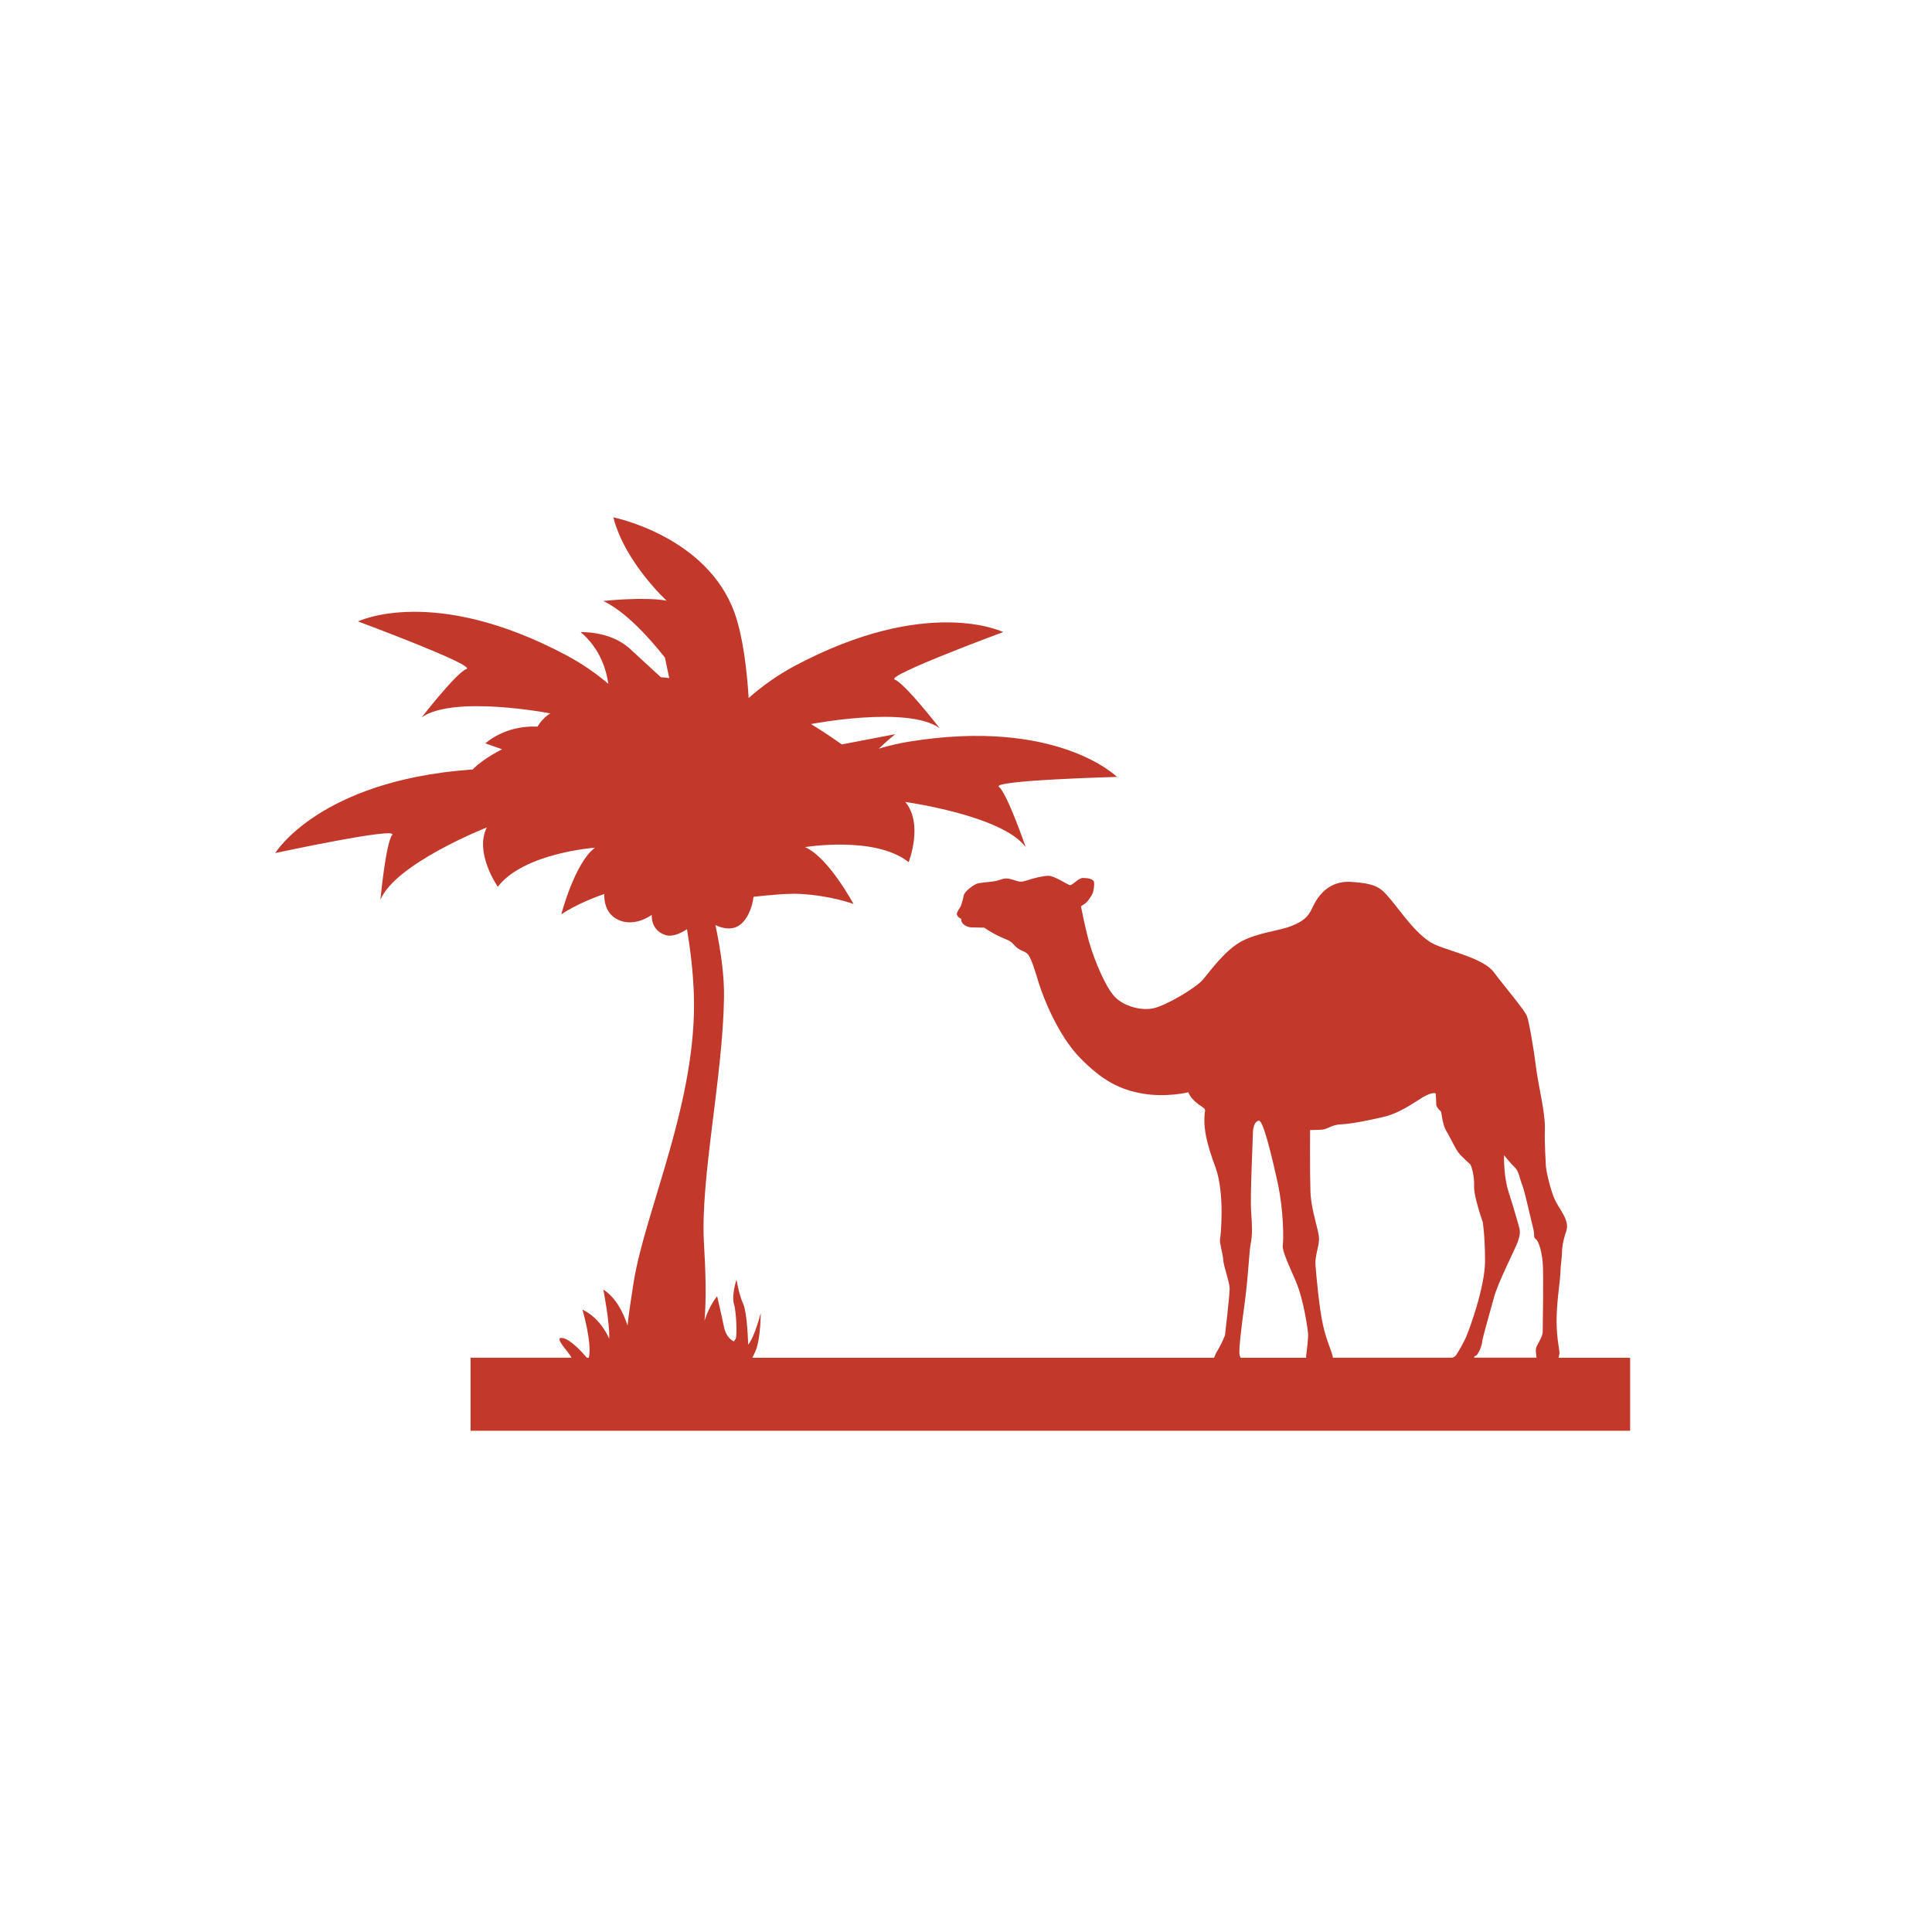 <?xml version="1.0" encoding="utf-8"?>
<!-- Generator: Adobe Illustrator 16.0.0, SVG Export Plug-In . SVG Version: 6.00 Build 0)  -->
<!DOCTYPE svg PUBLIC "-//W3C//DTD SVG 1.1//EN" "http://www.w3.org/Graphics/SVG/1.1/DTD/svg11.dtd">
<svg version="1.1" id="Calque_1" xmlns="http://www.w3.org/2000/svg" xmlns:xlink="http://www.w3.org/1999/xlink" x="0px" y="0px"
	 width="32px" height="32px" viewBox="0 0 32 32" enable-background="new 0 0 32 32" xml:space="preserve">
<g>
	<defs>
		<rect id="SVGID_1_" x="-83" y="-25" width="110" height="75"/>
	</defs>
	<clipPath id="SVGID_2_">
		<use xlink:href="#SVGID_1_"  overflow="visible"/>
	</clipPath>
	<g clip-path="url(#SVGID_2_)">
		<path fill="#C2392C" d="M125.841,22.488v-2.163l0.253-0.126v-2.557l0.188-0.283v-0.284h-5.554l0.189-0.221v-0.221h-2.872
			c0,0,0.347-1.421-1.262-2.398c0,0-0.68-0.506-0.71-0.758c-0.021-0.163-0.047-0.193-0.064-0.195c0.034-0.018,0.11-0.062,0.11-0.137
			c0-0.094-0.077-0.204-0.077-0.204s0.125-0.048,0.094-0.142c-0.021-0.065-0.101-0.137-0.15-0.176v-0.046
			c0.042-0.021,0.104-0.07,0.104-0.174c0-0.114-0.066-0.179-0.104-0.206l-0.035-0.606l-0.035,0.606
			c-0.037,0.027-0.104,0.092-0.104,0.206c0,0.104,0.061,0.153,0.104,0.174v0.046c-0.05,0.039-0.129,0.11-0.15,0.176
			c-0.031,0.094,0.095,0.142,0.095,0.142s-0.079,0.11-0.079,0.204c0,0.075,0.078,0.119,0.111,0.137
			c-0.018,0.002-0.043,0.032-0.063,0.195c-0.031,0.252-0.71,0.758-0.71,0.758c-1.608,0.978-1.263,2.398-1.263,2.398h-2.872v0.221
			l0.19,0.221h-5.554v0.284l0.188,0.283v2.557l0.252,0.126v2.163h-1.141V10.192l0.116-0.116l0.059-0.232l-0.29-0.145l-0.434-0.667
			l0.289-0.087L104.4,8.539h-0.521l-0.58-0.956l0.116-0.204l-0.232-0.145l-0.029-0.899l0.146-0.174V5.9l-0.35-0.231l0.233-0.116
			l-0.465-2.349l-0.348,2.349l0.204,0.086l-0.377,0.232l-0.029,0.203l0.145,0.116l-0.059,1.015l-0.203,0.173l0.117,0.204
			l-0.667,0.898l-0.029-1.188l-0.232-0.174l-0.203-2.088l-0.086,2.059l-0.29,0.319l0.059,0.725l-0.32,0.347l0.262,0.058
			l-0.435,0.928L99.79,9.496l-0.377,0.405l0.175,0.088l-0.03,0.521l-0.261,0.231l0.029,0.668h-17.6v-0.436l-3.16-0.029l-0.201-0.318
			l-0.436-0.116l-0.291-0.609l0.029-0.26l-0.115-0.174l-0.087-0.928l0.058-0.261l-0.117-0.232l-0.289-2.667l-0.261,2.435
			l-0.058,0.203l-0.03,0.232l-0.144,0.087l0.086,0.261l-0.086,0.812l-0.088,0.145v0.29l-0.609-1.015l0.059-0.116V8.539l-0.087-0.174
			l-0.116-0.841l0.203-0.231h-0.174l-0.203-0.232l0.145-0.406l-0.348-2.696l-0.262,2.754l0.175,0.29l-0.116,0.174l-0.232,0.145
			l0.117,0.203l-0.087,0.812l-0.175,0.116l0.029,0.174l0.115,0.116l-0.425,1.063h-0.425l-0.387,0.425h0.349l0.038,0.426l-0.58,0.387
			l0.231,0.271v11.175h-1.367v-34.146l-0.248-1.052h-0.304l-0.441,0.976L71-12.632h-0.386l-0.441,0.718v-5.157v-0.487h-0.247
			l-0.249,0.231l-0.44-0.488l-0.358-0.025l-0.192-0.257l-0.414-0.051c0,0,0.311-0.128,0.311-0.629c0-0.5-0.414-0.558-0.414-0.558
			s0.186-0.039,0.186-0.365c0-0.25-0.168-0.275-0.248-0.273v-0.029c0.066-0.058,0.187-0.188,0.187-0.371
			c0-0.25-0.187-0.231-0.187-0.231v-0.577l-0.051,0.288l-0.052-0.288v0.577c0,0-0.187-0.019-0.187,0.231
			c0,0.182,0.121,0.313,0.187,0.371v0.029c-0.079-0.002-0.249,0.023-0.249,0.273c0,0.327,0.188,0.365,0.188,0.365
			s-0.414,0.058-0.414,0.558c0,0.5,0.311,0.629,0.311,0.629l-0.414,0.051l-0.192,0.257l-0.358,0.025l-0.441,0.488l-0.248-0.231
			h-0.248v0.487v5.157l-0.44-0.718h-0.386l-0.414,0.898l-0.441-0.976h-0.303l-0.248,1.052v26.359H46.484l-1.197,0.826v6.96h-1.1
			v-5.704l0.271-0.18v-0.631l-0.405-0.226v-5.81l0.271-0.225v-0.45l-0.249-0.248V7.462h-0.979l-0.521,0.242l-0.02,0.4l-0.641-0.06
			l0.1-0.16l-0.279-0.04l0.1-0.46l-0.781,0.06l-0.319,0.26l0.12,0.26l-0.261,0.18l0.06,0.381l-0.18,0.14l0.04,0.22l-0.46-0.06
			l0.08-0.46l-0.24-0.02l0.1-0.5l-0.14-0.02l0.101-0.401h-0.682c0,0-0.848-2.313-3.283-2.398V5.022
			c-0.023,0-0.047,0.001-0.068,0.001c-0.023,0-0.048-0.001-0.071-0.001v0.003c-2.435,0.086-3.282,2.398-3.282,2.398h-0.682
			l0.101,0.401l-0.14,0.02l0.1,0.5l-0.24,0.02l0.08,0.46l-0.461,0.06l0.041-0.22l-0.18-0.14l0.059-0.381l-0.26-0.18l0.12-0.26
			l-0.32-0.26l-0.78-0.06l0.1,0.46l-0.28,0.04l0.101,0.16l-0.641,0.06l-0.02-0.4l-0.521-0.242h-0.979v1.553L27.52,9.263v0.45
			l0.27,0.225v5.81l-0.406,0.226v0.631l0.271,0.18v5.704h-1.841c0.006-0.025,0.013-0.047,0.016-0.075
			c0.002-0.059-0.045-0.224-0.048-0.518c-0.004-0.295,0.058-0.677,0.063-0.806c0.002-0.13,0.026-0.263,0.026-0.338
			s0.013-0.188,0.07-0.357c0.06-0.169-0.086-0.33-0.173-0.495c-0.086-0.164-0.164-0.533-0.164-0.593s-0.024-0.33-0.016-0.609
			c0.008-0.278-0.111-0.723-0.146-1.017c-0.036-0.294-0.114-0.749-0.15-0.848c-0.034-0.099-0.384-0.507-0.549-0.729
			c-0.165-0.226-0.687-0.335-0.97-0.456c-0.283-0.123-0.559-0.534-0.727-0.735c-0.169-0.2-0.224-0.278-0.668-0.306
			c-0.443-0.027-0.6,0.342-0.654,0.455c-0.057,0.114-0.123,0.189-0.323,0.271c-0.2,0.083-0.557,0.111-0.833,0.256
			c-0.274,0.146-0.514,0.482-0.637,0.629c-0.121,0.146-0.607,0.429-0.813,0.479c-0.203,0.052-0.51-0.027-0.662-0.196
			c-0.153-0.169-0.319-0.584-0.393-0.82c-0.076-0.235-0.158-0.668-0.158-0.668s0.023-0.02,0.067-0.047
			c0.043-0.027,0.117-0.141,0.13-0.181c0.011-0.039,0.026-0.117,0.019-0.173c-0.008-0.055-0.105-0.07-0.185-0.07
			c-0.078,0-0.176,0.13-0.219,0.118c-0.044-0.013-0.256-0.154-0.35-0.154s-0.232,0.036-0.354,0.075
			c-0.122,0.038-0.122,0.023-0.256-0.016c-0.133-0.04-0.172,0.012-0.286,0.031c-0.114,0.019-0.231,0.019-0.296,0.043
			c-0.063,0.024-0.199,0.13-0.211,0.188s-0.02,0.09-0.04,0.152c-0.019,0.063-0.042,0.067-0.071,0.135
			c-0.026,0.066,0.068,0.105,0.068,0.105c-0.008,0.095,0.11,0.142,0.172,0.142c0.063,0,0.209,0.004,0.209,0.004
			s0.109,0.079,0.258,0.148c0.15,0.071,0.162,0.053,0.248,0.15c0.088,0.098,0.171,0.079,0.225,0.153
			c0.053,0.078,0.1,0.226,0.171,0.462c0.071,0.235,0.323,0.876,0.688,1.247c0.365,0.372,0.654,0.524,1.043,0.59
			c0.388,0.065,0.748-0.023,0.748-0.023c0.059,0.152,0.224,0.229,0.26,0.265c0.034,0.035,0.005,0.041,0.005,0.194
			s0.024,0.354,0.184,0.783c0.158,0.43,0.087,1.143,0.075,1.197c-0.011,0.052,0.048,0.234,0.054,0.34
			c0.006,0.106,0.106,0.366,0.106,0.473c0,0.105-0.077,0.771-0.077,0.771s-0.054,0.142-0.124,0.254
			c-0.026,0.042-0.043,0.082-0.057,0.12h-7.648c0.029-0.059,0.064-0.126,0.083-0.201c0.056-0.222,0.056-0.54,0.056-0.54
			s-0.097,0.389-0.208,0.525c0,0-0.013-0.525-0.083-0.678c-0.07-0.153-0.111-0.402-0.111-0.402s-0.083,0.263-0.042,0.402
			c0.042,0.138,0.056,0.541,0.028,0.581c-0.028,0.042-0.028,0.042-0.028,0.042s-0.125-0.042-0.167-0.249
			c-0.042-0.208-0.111-0.499-0.111-0.499s-0.124,0.142-0.209,0.404c0.034-0.394,0.016-0.849-0.009-1.278
			c-0.063-1.079,0.311-2.742,0.332-4.071c0.006-0.367-0.054-0.784-0.142-1.202c0.11,0.051,0.245,0.082,0.361,0.023
			c0.158-0.078,0.249-0.31,0.27-0.492c0.3-0.034,0.588-0.058,0.769-0.048c0.526,0.029,0.887,0.167,0.887,0.167
			s-0.416-0.776-0.804-0.942c0,0,1.164-0.193,1.717,0.249c0,0,0.25-0.636-0.056-0.997c0,0,1.607,0.222,1.995,0.748
			c0,0-0.305-0.887-0.443-0.997c-0.138-0.11,1.954-0.166,1.954-0.166s-0.984-0.984-3.45-0.583c-0.168,0.028-0.334,0.067-0.494,0.115
			c0.144-0.138,0.273-0.24,0.273-0.24l-0.886,0.17c-0.16-0.113-0.345-0.238-0.511-0.337c0,0,1.593-0.309,2.129,0.065
			c0,0-0.574-0.741-0.741-0.802c-0.167-0.061,1.796-0.787,1.796-0.787s-1.249-0.614-3.454,0.561
			c-0.279,0.149-0.533,0.33-0.762,0.531c-0.029-0.47-0.095-1.023-0.233-1.409c-0.457-1.274-2.008-1.583-2.008-1.583
			c0.189,0.743,0.882,1.38,0.882,1.38c-0.375-0.069-1.049,0.005-1.049,0.005c0.371,0.177,0.76,0.607,1.021,0.937l0.072,0.341
			c-0.044-0.007-0.092-0.012-0.139-0.015l-0.524-0.482c-0.333-0.291-0.804-0.264-0.804-0.264c0.325,0.271,0.426,0.634,0.458,0.855
			c-0.21-0.178-0.441-0.337-0.692-0.471c-2.206-1.175-3.454-0.562-3.454-0.562s1.963,0.728,1.796,0.788
			c-0.167,0.06-0.741,0.8-0.741,0.8c0.537-0.373,2.13-0.065,2.13-0.065c-0.091,0.056-0.16,0.133-0.212,0.219
			c-0.545-0.026-0.863,0.278-0.863,0.278l0.276,0.097c-0.236,0.121-0.39,0.238-0.488,0.335c-0.019,0.002-0.037,0.002-0.055,0.004
			c-2.491,0.191-3.214,1.38-3.214,1.38s2.046-0.44,1.937-0.3c-0.108,0.14-0.195,1.074-0.195,1.074
			c0.252-0.604,1.762-1.198,1.762-1.198c-0.211,0.422,0.182,0.982,0.182,0.982c0.433-0.562,1.61-0.647,1.61-0.647
			c-0.337,0.252-0.558,1.104-0.558,1.104s0.271-0.188,0.711-0.336c-0.002,0.139,0.032,0.291,0.165,0.387
			c0.292,0.207,0.623-0.042,0.623-0.042s-0.027,0.249,0.222,0.333c0.112,0.037,0.247-0.021,0.361-0.096
			c0.059,0.356,0.101,0.72,0.113,1.071c0.063,1.767-0.81,3.595-0.997,4.779c-0.043,0.274-0.08,0.512-0.101,0.715
			c-0.071-0.218-0.195-0.465-0.401-0.596c0,0,0.111,0.567,0.097,0.816c0,0-0.125-0.332-0.443-0.484c0,0,0.163,0.553,0.106,0.797
			H9.72c-0.073-0.086-0.268-0.304-0.401-0.326c-0.163-0.026,0.098,0.225,0.148,0.326H7.794v1.21h118.84v-1.21H125.841z
			 M115.951,12.593c0.003,0.001,0.004,0.001,0.004,0.001s-0.001,0.001-0.004,0.003c-0.002-0.002-0.004-0.003-0.004-0.003
			S115.949,12.594,115.951,12.593z M24.747,21.482c0.071-0.256,0.346-0.785,0.389-0.907c0.044-0.121,0.044-0.181,0.028-0.24
			c-0.016-0.058-0.092-0.329-0.178-0.596c-0.086-0.268-0.074-0.605-0.074-0.605s0.113,0.143,0.181,0.204
			c0.065,0.063,0.083,0.201,0.122,0.296c0.039,0.094,0.142,0.568,0.177,0.701c0.035,0.135,0,0.157,0.046,0.189
			c0.049,0.031,0.1,0.216,0.114,0.389c0.017,0.173,0,1.092,0,1.15s-0.055,0.152-0.097,0.231c-0.028,0.05-0.015,0.12-0.005,0.193
			h-1.034c0.006-0.048,0.012-0.004,0.053-0.055c0.047-0.06,0.082-0.178,0.082-0.218C24.551,22.178,24.677,21.737,24.747,21.482z
			 M21.699,18.717c0,0,0.113,0,0.201-0.007c0.088-0.006,0.158-0.083,0.318-0.088c0.158-0.007,0.4-0.054,0.683-0.119
			c0.282-0.063,0.507-0.234,0.665-0.329c0.16-0.094,0.213-0.064,0.213-0.064l0.002,0.016c0,0,0.008,0.121,0.008,0.169
			c0,0.047,0.082,0.121,0.082,0.121s0.024,0.22,0.083,0.315c0.06,0.094,0.142,0.278,0.2,0.356s0.185,0.182,0.199,0.2
			c0.017,0.02,0.071,0.192,0.063,0.361s0.142,0.589,0.142,0.589s0.039,0.221,0.039,0.653c0,0.43-0.274,1.173-0.318,1.264
			c-0.043,0.091-0.098,0.195-0.16,0.29c-0.016,0.022-0.039,0.036-0.068,0.044h-1.975c-0.002-0.076-0.104-0.269-0.164-0.545
			c-0.065-0.294-0.111-0.83-0.123-0.983c-0.013-0.153,0.053-0.295,0.058-0.429c0.007-0.137-0.129-0.46-0.142-0.796
			C21.694,19.398,21.699,18.717,21.699,18.717z M20.527,22.396c0-0.105,0.023-0.329,0.088-0.807
			c0.065-0.477,0.071-0.848,0.102-0.995c0.028-0.146,0.023-0.289,0.005-0.536c-0.017-0.246,0.03-1.201,0.03-1.29
			s0.029-0.2,0.1-0.206c0.07-0.005,0.212,0.577,0.313,1.043c0.1,0.466,0.094,0.931,0.082,1.02c-0.011,0.089,0.076,0.276,0.212,0.588
			c0.137,0.313,0.208,0.843,0.208,0.896c0,0.054-0.014,0.207-0.031,0.325c-0.002,0.017-0.002,0.035-0.001,0.055h-1.087
			C20.539,22.465,20.527,22.439,20.527,22.396z"/>
	</g>
</g>
</svg>
